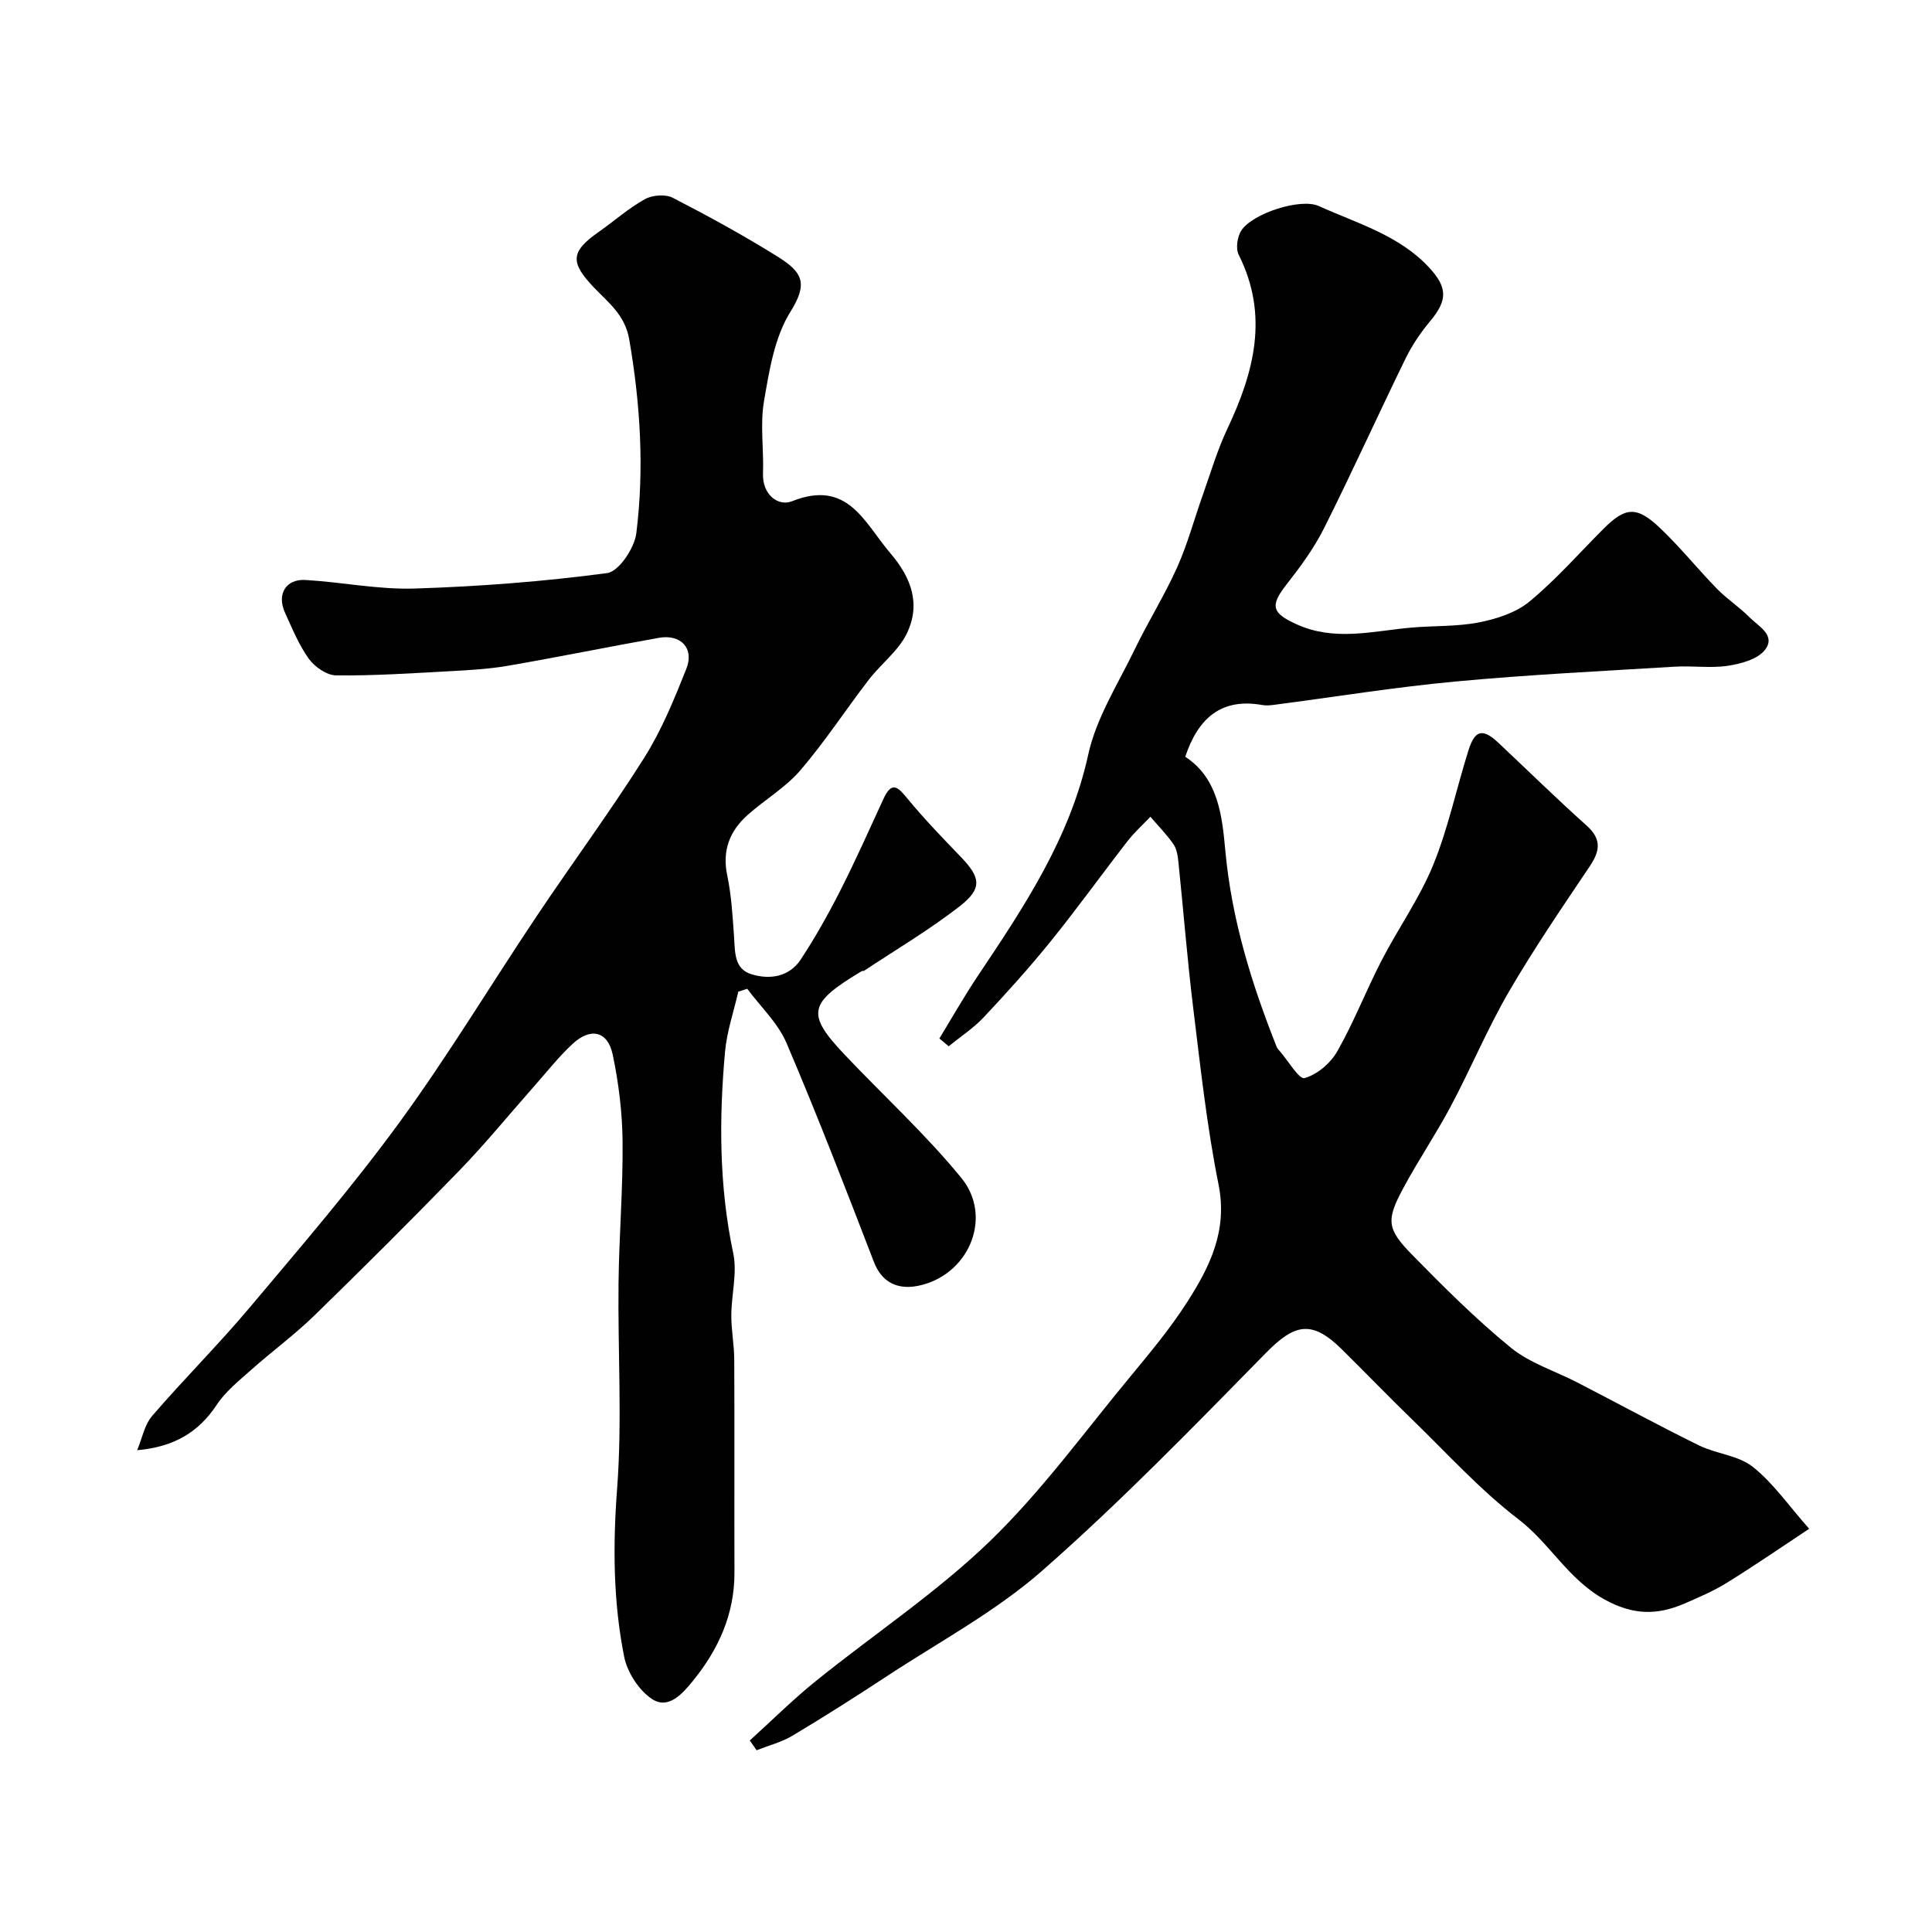 <svg enable-background="new 0 0 400 400" viewBox="0 0 400 400" xmlns="http://www.w3.org/2000/svg"><g fill="#010102"><path d="m155.23 360.35c4.53-4.1 8.88-8.43 13.63-12.27 11.98-9.67 24.95-18.26 35.98-28.89 10.71-10.32 19.57-22.58 29.11-34.1 4.17-5.04 8.39-10.11 11.9-15.6 4.66-7.28 8.34-14.74 6.44-24.23-2.41-12-3.74-24.24-5.23-36.41-1.24-10.09-2.03-20.23-3.08-30.34-.13-1.27-.33-2.71-1.02-3.71-1.4-2.03-3.16-3.81-4.78-5.7-1.59 1.67-3.32 3.23-4.73 5.04-5.35 6.89-10.45 13.99-15.94 20.78-4.39 5.43-9.08 10.63-13.86 15.72-2.13 2.26-4.81 4-7.24 5.98-.64-.54-1.28-1.08-1.92-1.62 2.61-4.27 5.08-8.64 7.86-12.8 9.61-14.36 19.15-28.58 22.97-46.02 1.67-7.61 6.18-14.62 9.64-21.79 2.76-5.71 6.15-11.12 8.74-16.89 2.17-4.84 3.55-10.03 5.33-15.04 1.63-4.59 3.01-9.3 5.08-13.68 5.55-11.75 8.64-23.49 2.35-36.03-.65-1.3-.3-3.73.54-5.02 2.29-3.53 12.25-6.79 16.05-5.07 7.96 3.61 16.64 6.02 22.88 12.78 3.8 4.12 3.77 6.74.18 11.04-1.97 2.36-3.75 4.98-5.1 7.74-5.71 11.68-11.06 23.54-16.89 35.16-2.1 4.19-4.96 8.05-7.86 11.76-3.39 4.35-2.86 5.84 2.25 8.14 7.82 3.52 15.59 1.4 23.43.68 4.75-.44 9.62-.19 14.26-1.1 3.67-.72 7.68-2.01 10.48-4.33 5.5-4.55 10.25-9.99 15.32-15.06 4.5-4.5 6.84-4.74 11.63-.21 4.19 3.97 7.83 8.52 11.87 12.66 2.06 2.11 4.6 3.75 6.67 5.84 1.86 1.88 5.57 3.75 3.27 6.76-1.49 1.96-4.95 2.9-7.67 3.32-3.61.55-7.37-.04-11.05.19-15.14.92-30.29 1.66-45.39 3.07-12.54 1.17-24.99 3.19-37.49 4.82-.82.11-1.69.2-2.49.05-8.59-1.54-13.33 2.83-15.96 10.71 6.92 4.49 7.66 12.49 8.31 19.55 1.32 14.2 5.43 27.44 10.62 40.51.12.3.36.56.57.8 1.77 2.02 4.08 5.98 5.2 5.67 2.61-.73 5.39-3.09 6.78-5.54 3.44-6.06 5.98-12.63 9.18-18.83 3.43-6.64 7.85-12.85 10.66-19.72 3.12-7.63 4.82-15.84 7.31-23.74 1.35-4.3 2.97-4.63 6.21-1.59 6.09 5.72 12.05 11.58 18.28 17.15 3.22 2.89 2.7 5.35.55 8.54-5.72 8.52-11.53 17.01-16.68 25.88-4.44 7.65-7.86 15.88-12.02 23.7-3.06 5.76-6.74 11.18-9.82 16.92-3.57 6.64-3.45 8.42 1.83 13.81 6.54 6.68 13.2 13.32 20.42 19.22 3.93 3.21 9.16 4.83 13.77 7.21 8.4 4.34 16.71 8.86 25.18 13.03 3.59 1.76 8.13 2.06 11.13 4.42 4.2 3.31 7.36 7.94 11.7 12.85-5.72 3.78-11.28 7.61-17.01 11.16-2.77 1.72-5.8 3.02-8.81 4.32-5.66 2.44-10.65 2.44-16.63-.89-7.48-4.17-11.25-11.6-17.75-16.57-7.99-6.11-14.84-13.72-22.11-20.76-4.88-4.73-9.6-9.63-14.44-14.41-6.2-6.12-9.75-5.36-15.76.78-15.07 15.36-30.1 30.83-46.24 45.01-9.71 8.53-21.42 14.78-32.31 21.95-6.4 4.21-12.87 8.32-19.44 12.25-2.27 1.35-4.94 2.03-7.43 3.01-.44-.67-.93-1.35-1.41-2.02z"/><path d="m28.4 300.25c1.01-2.4 1.5-5.24 3.11-7.11 6.57-7.63 13.74-14.76 20.22-22.47 10.56-12.55 21.28-25.02 30.94-38.25 10.08-13.8 18.91-28.5 28.43-42.72 7.35-10.98 15.21-21.62 22.26-32.78 3.61-5.72 6.23-12.14 8.74-18.46 1.69-4.25-1.16-7.22-5.72-6.4-10.42 1.86-20.79 3.98-31.22 5.78-4.04.7-8.18.91-12.28 1.14-7.76.42-15.54.94-23.3.85-1.93-.02-4.42-1.75-5.63-3.42-2.08-2.89-3.46-6.31-4.95-9.58-1.73-3.8.16-6.99 4.26-6.75 7.54.44 15.09 2.01 22.59 1.77 13.32-.42 26.65-1.44 39.85-3.2 2.42-.32 5.65-5.16 6.04-8.22 1.67-13.39.84-26.78-1.46-40.14-.88-5.09-4.31-7.62-7.31-10.76-4.97-5.22-4.85-7.42.97-11.5 3.21-2.25 6.17-4.9 9.57-6.79 1.55-.86 4.26-1.08 5.78-.29 7.36 3.79 14.65 7.78 21.67 12.16 5.21 3.24 6.39 5.53 2.69 11.44-3.3 5.27-4.38 12.16-5.47 18.51-.84 4.86-.02 9.98-.21 14.97-.16 4.42 3.17 6.88 6 5.75 11.58-4.62 14.93 4.39 20.4 10.79 4.43 5.19 6.29 10.65 3.33 16.68-1.76 3.57-5.32 6.22-7.82 9.47-4.78 6.21-9.08 12.82-14.17 18.76-3.07 3.57-7.36 6.08-10.92 9.25-3.72 3.32-5.31 7.36-4.22 12.53.87 4.16 1.11 8.46 1.41 12.72.22 3.12-.02 6.63 3.61 7.73 3.84 1.17 7.83.54 10.21-3.08 3.01-4.58 5.71-9.39 8.19-14.28 3.16-6.23 6.01-12.62 8.93-18.97 1.77-3.83 3.04-2.37 5.02.03 3.46 4.2 7.26 8.13 11.04 12.06 4.03 4.19 4.44 6.48-.23 10.12-6.28 4.9-13.2 8.98-19.85 13.4-.12.08-.36-.01-.49.07-10.98 6.62-11.65 8.75-3.47 17.37 8.04 8.48 16.72 16.43 24.09 25.44 6.43 7.86 1.89 19.46-8.02 22.13-5.31 1.43-8.54-.74-10.07-4.71-5.85-15.18-11.71-30.37-18.1-45.34-1.77-4.15-5.37-7.51-8.13-11.23-.62.2-1.23.4-1.85.59-.95 4.15-2.37 8.25-2.75 12.45-1.26 13.96-1.23 27.86 1.7 41.72.86 4.06-.38 8.54-.4 12.82-.01 3.07.59 6.14.61 9.21.07 14.7 0 29.39.04 44.09.02 8.6-3.32 15.92-8.6 22.41-2.11 2.59-5.04 6-8.44 3.77-2.73-1.79-5.14-5.51-5.79-8.75-2.29-11.48-2.35-23.07-1.46-34.86 1.06-14.08.13-28.31.29-42.48.11-9.77.93-19.54.84-29.3-.06-6.02-.8-12.13-2.04-18.02-1.03-4.91-4.58-5.72-8.34-2.22-3 2.8-5.56 6.08-8.29 9.16-5.03 5.68-9.82 11.57-15.1 17.01-9.86 10.17-19.9 20.17-30.05 30.05-4.11 4-8.79 7.42-13.08 11.25-2.54 2.26-5.31 4.47-7.14 7.25-3.67 5.53-8.64 8.68-16.46 9.38z"/></g></svg>